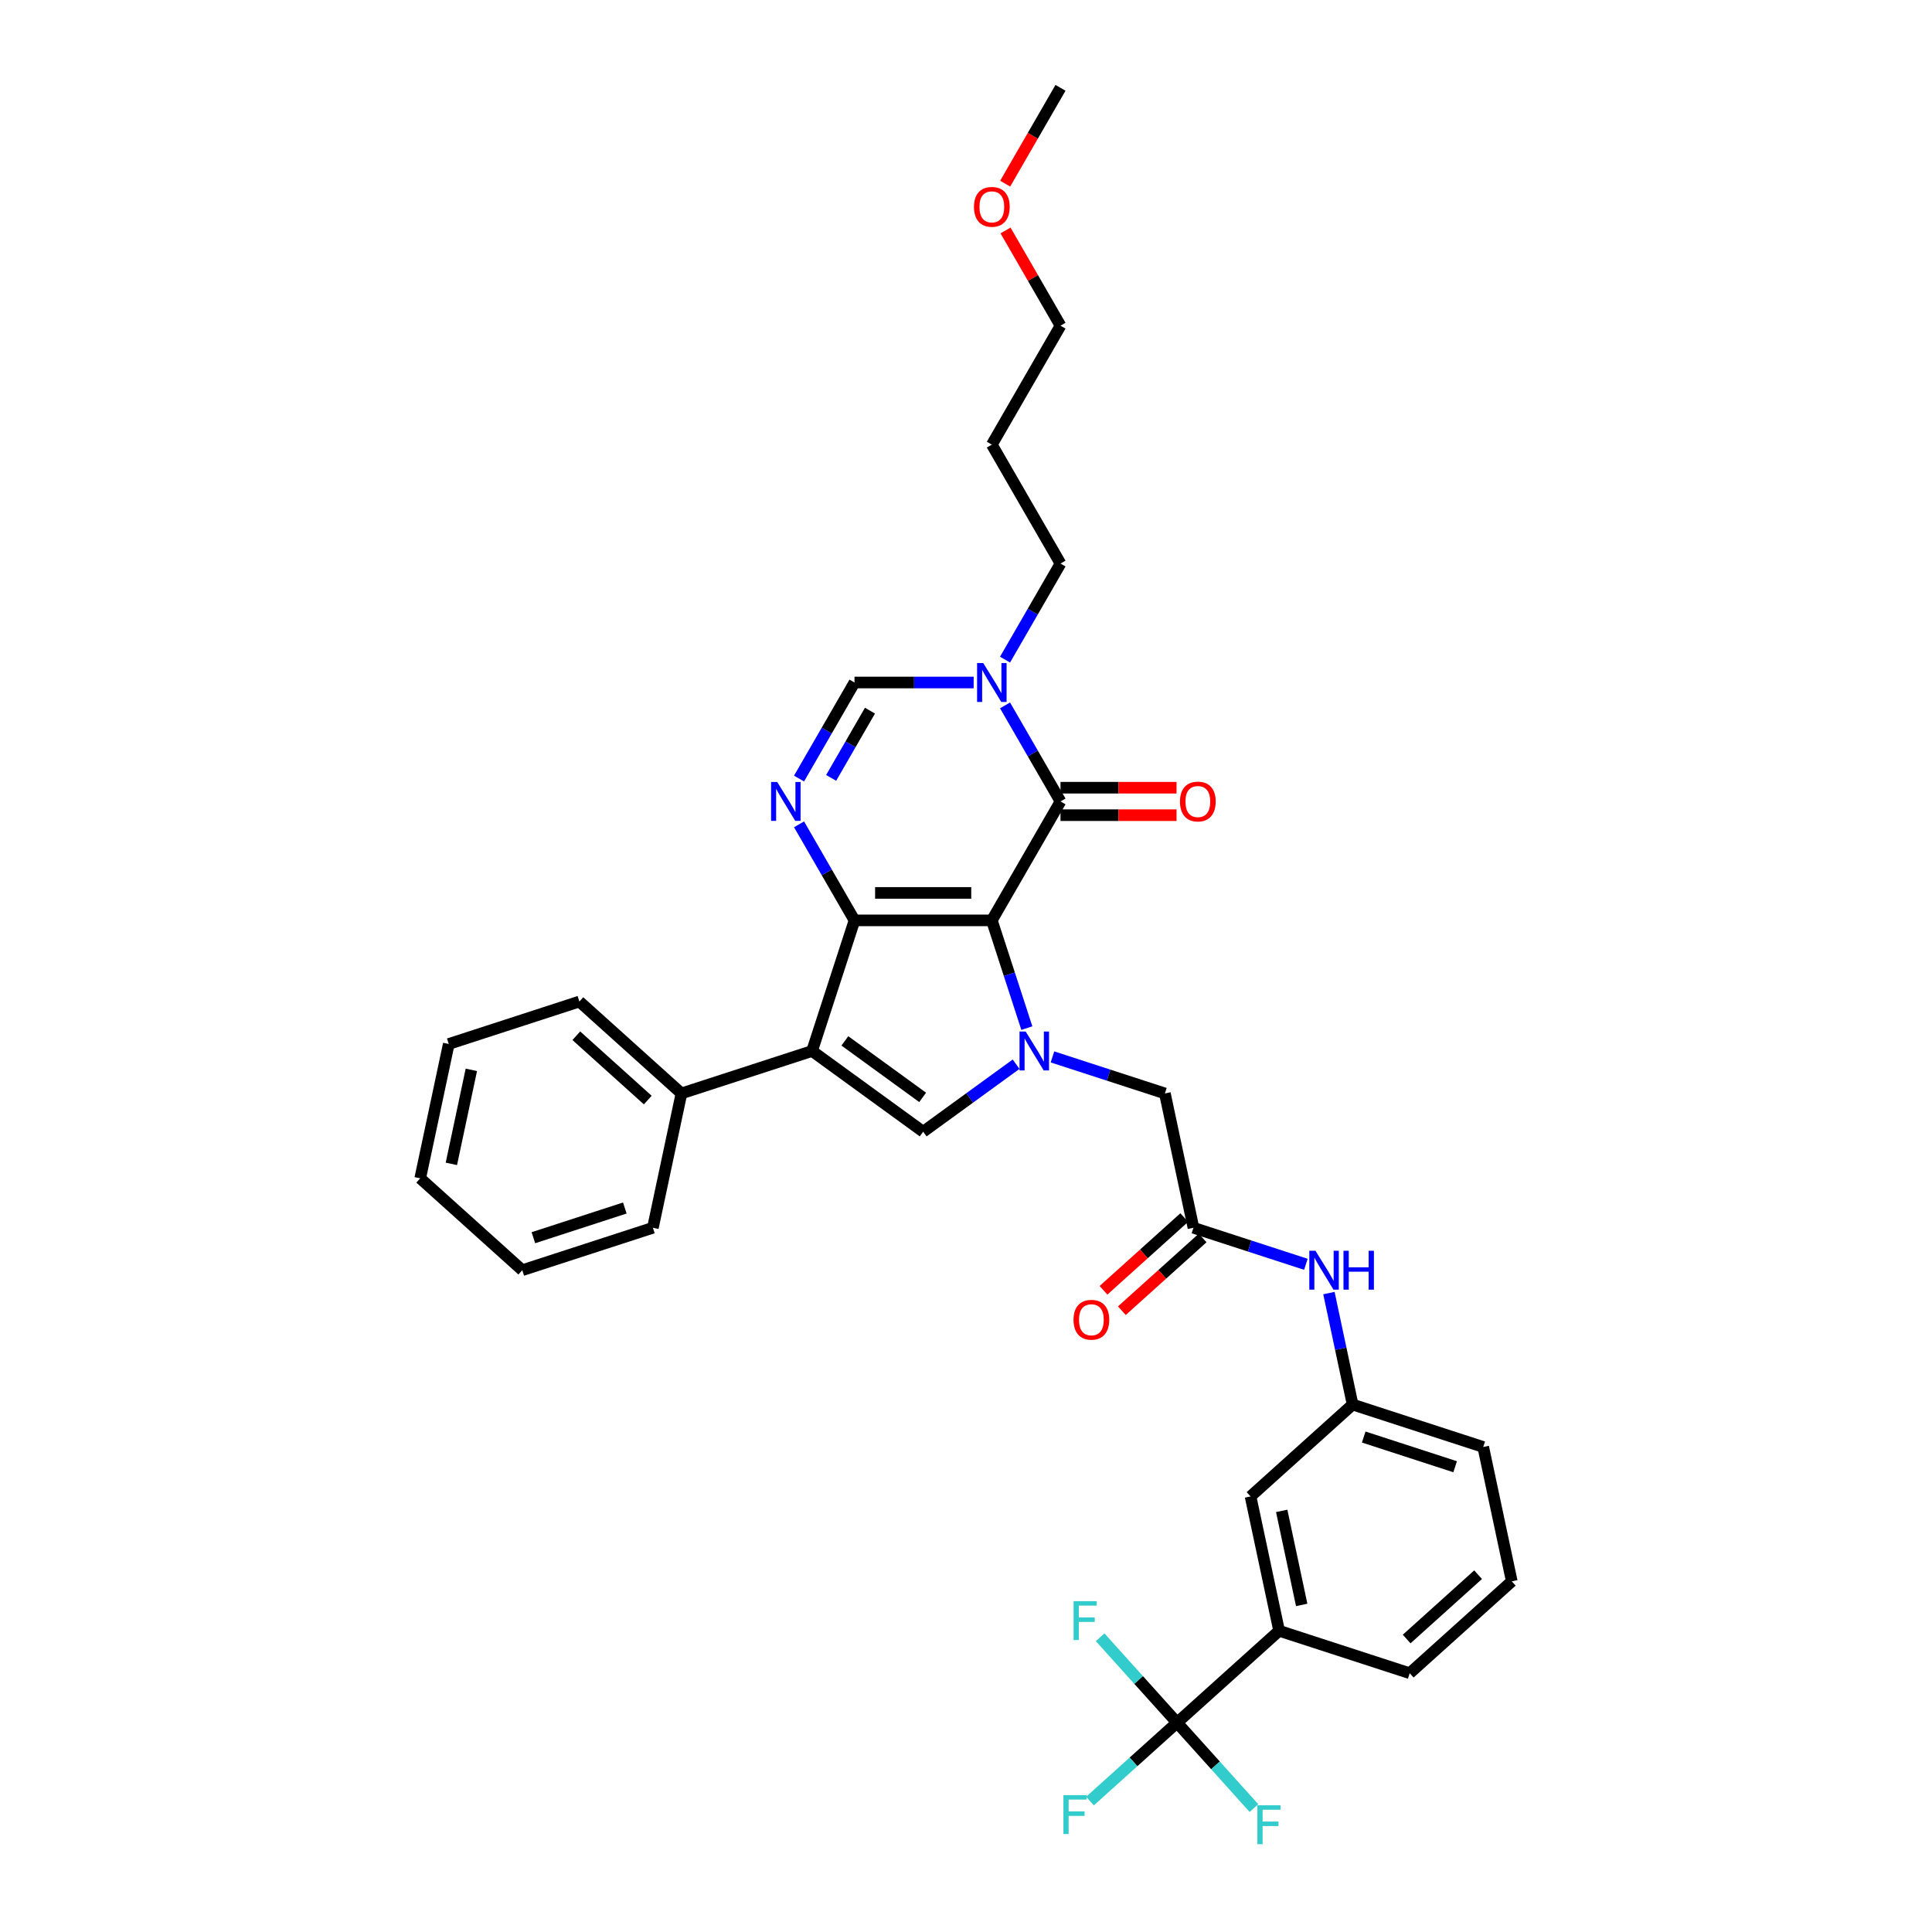 <?xml version='1.0' encoding='iso-8859-1'?>
<svg version='1.1' baseProfile='full'
              xmlns='http://www.w3.org/2000/svg'
                      xmlns:rdkit='http://www.rdkit.org/xml'
                      xmlns:xlink='http://www.w3.org/1999/xlink'
                  xml:space='preserve'
width='1000px' height='1000px' viewBox='0 0 1000 1000'>
<!-- END OF HEADER -->
<rect style='opacity:1.0;fill:#FFFFFF;stroke:none' width='1000' height='1000' x='0' y='0'> </rect>
<path class='bond-0' d='M 513.373,476.387 L 442.288,476.387' style='fill:none;fill-rule:evenodd;stroke:#000000;stroke-width:6px;stroke-linecap:butt;stroke-linejoin:miter;stroke-opacity:1' />
<path class='bond-0' d='M 502.711,462.17 L 452.951,462.17' style='fill:none;fill-rule:evenodd;stroke:#000000;stroke-width:6px;stroke-linecap:butt;stroke-linejoin:miter;stroke-opacity:1' />
<path class='bond-1' d='M 513.373,476.387 L 522.433,504.268' style='fill:none;fill-rule:evenodd;stroke:#000000;stroke-width:6px;stroke-linecap:butt;stroke-linejoin:miter;stroke-opacity:1' />
<path class='bond-1' d='M 522.433,504.268 L 531.492,532.15' style='fill:none;fill-rule:evenodd;stroke:#0000FF;stroke-width:6px;stroke-linecap:butt;stroke-linejoin:miter;stroke-opacity:1' />
<path class='bond-3' d='M 513.373,476.387 L 548.916,414.825' style='fill:none;fill-rule:evenodd;stroke:#000000;stroke-width:6px;stroke-linecap:butt;stroke-linejoin:miter;stroke-opacity:1' />
<path class='bond-2' d='M 442.288,476.387 L 420.321,543.993' style='fill:none;fill-rule:evenodd;stroke:#000000;stroke-width:6px;stroke-linecap:butt;stroke-linejoin:miter;stroke-opacity:1' />
<path class='bond-4' d='M 442.288,476.387 L 427.935,451.527' style='fill:none;fill-rule:evenodd;stroke:#000000;stroke-width:6px;stroke-linecap:butt;stroke-linejoin:miter;stroke-opacity:1' />
<path class='bond-4' d='M 427.935,451.527 L 413.583,426.668' style='fill:none;fill-rule:evenodd;stroke:#0000FF;stroke-width:6px;stroke-linecap:butt;stroke-linejoin:miter;stroke-opacity:1' />
<path class='bond-5' d='M 525.928,550.831 L 501.88,568.303' style='fill:none;fill-rule:evenodd;stroke:#0000FF;stroke-width:6px;stroke-linecap:butt;stroke-linejoin:miter;stroke-opacity:1' />
<path class='bond-5' d='M 501.88,568.303 L 477.831,585.776' style='fill:none;fill-rule:evenodd;stroke:#000000;stroke-width:6px;stroke-linecap:butt;stroke-linejoin:miter;stroke-opacity:1' />
<path class='bond-10' d='M 544.752,547.051 L 573.849,556.505' style='fill:none;fill-rule:evenodd;stroke:#0000FF;stroke-width:6px;stroke-linecap:butt;stroke-linejoin:miter;stroke-opacity:1' />
<path class='bond-10' d='M 573.849,556.505 L 602.946,565.96' style='fill:none;fill-rule:evenodd;stroke:#000000;stroke-width:6px;stroke-linecap:butt;stroke-linejoin:miter;stroke-opacity:1' />
<path class='bond-13' d='M 420.321,543.993 L 352.715,565.96' style='fill:none;fill-rule:evenodd;stroke:#000000;stroke-width:6px;stroke-linecap:butt;stroke-linejoin:miter;stroke-opacity:1' />
<path class='bond-34' d='M 420.321,543.993 L 477.831,585.776' style='fill:none;fill-rule:evenodd;stroke:#000000;stroke-width:6px;stroke-linecap:butt;stroke-linejoin:miter;stroke-opacity:1' />
<path class='bond-34' d='M 437.304,538.759 L 477.561,568.007' style='fill:none;fill-rule:evenodd;stroke:#000000;stroke-width:6px;stroke-linecap:butt;stroke-linejoin:miter;stroke-opacity:1' />
<path class='bond-6' d='M 548.916,414.825 L 534.564,389.966' style='fill:none;fill-rule:evenodd;stroke:#000000;stroke-width:6px;stroke-linecap:butt;stroke-linejoin:miter;stroke-opacity:1' />
<path class='bond-6' d='M 534.564,389.966 L 520.211,365.106' style='fill:none;fill-rule:evenodd;stroke:#0000FF;stroke-width:6px;stroke-linecap:butt;stroke-linejoin:miter;stroke-opacity:1' />
<path class='bond-14' d='M 548.916,421.934 L 578.95,421.934' style='fill:none;fill-rule:evenodd;stroke:#000000;stroke-width:6px;stroke-linecap:butt;stroke-linejoin:miter;stroke-opacity:1' />
<path class='bond-14' d='M 578.95,421.934 L 608.983,421.934' style='fill:none;fill-rule:evenodd;stroke:#FF0000;stroke-width:6px;stroke-linecap:butt;stroke-linejoin:miter;stroke-opacity:1' />
<path class='bond-14' d='M 548.916,407.717 L 578.95,407.717' style='fill:none;fill-rule:evenodd;stroke:#000000;stroke-width:6px;stroke-linecap:butt;stroke-linejoin:miter;stroke-opacity:1' />
<path class='bond-14' d='M 578.95,407.717 L 608.983,407.717' style='fill:none;fill-rule:evenodd;stroke:#FF0000;stroke-width:6px;stroke-linecap:butt;stroke-linejoin:miter;stroke-opacity:1' />
<path class='bond-35' d='M 413.583,402.982 L 427.935,378.123' style='fill:none;fill-rule:evenodd;stroke:#0000FF;stroke-width:6px;stroke-linecap:butt;stroke-linejoin:miter;stroke-opacity:1' />
<path class='bond-35' d='M 427.935,378.123 L 442.288,353.263' style='fill:none;fill-rule:evenodd;stroke:#000000;stroke-width:6px;stroke-linecap:butt;stroke-linejoin:miter;stroke-opacity:1' />
<path class='bond-35' d='M 430.201,402.633 L 440.248,385.231' style='fill:none;fill-rule:evenodd;stroke:#0000FF;stroke-width:6px;stroke-linecap:butt;stroke-linejoin:miter;stroke-opacity:1' />
<path class='bond-35' d='M 440.248,385.231 L 450.295,367.83' style='fill:none;fill-rule:evenodd;stroke:#000000;stroke-width:6px;stroke-linecap:butt;stroke-linejoin:miter;stroke-opacity:1' />
<path class='bond-7' d='M 503.962,353.263 L 473.125,353.263' style='fill:none;fill-rule:evenodd;stroke:#0000FF;stroke-width:6px;stroke-linecap:butt;stroke-linejoin:miter;stroke-opacity:1' />
<path class='bond-7' d='M 473.125,353.263 L 442.288,353.263' style='fill:none;fill-rule:evenodd;stroke:#000000;stroke-width:6px;stroke-linecap:butt;stroke-linejoin:miter;stroke-opacity:1' />
<path class='bond-21' d='M 520.211,341.42 L 534.564,316.561' style='fill:none;fill-rule:evenodd;stroke:#0000FF;stroke-width:6px;stroke-linecap:butt;stroke-linejoin:miter;stroke-opacity:1' />
<path class='bond-21' d='M 534.564,316.561 L 548.916,291.702' style='fill:none;fill-rule:evenodd;stroke:#000000;stroke-width:6px;stroke-linecap:butt;stroke-linejoin:miter;stroke-opacity:1' />
<path class='bond-8' d='M 609.237,891.653 L 662.064,844.088' style='fill:none;fill-rule:evenodd;stroke:#000000;stroke-width:6px;stroke-linecap:butt;stroke-linejoin:miter;stroke-opacity:1' />
<path class='bond-18' d='M 609.237,891.653 L 586.705,911.941' style='fill:none;fill-rule:evenodd;stroke:#000000;stroke-width:6px;stroke-linecap:butt;stroke-linejoin:miter;stroke-opacity:1' />
<path class='bond-18' d='M 586.705,911.941 L 564.173,932.229' style='fill:none;fill-rule:evenodd;stroke:#33CCCC;stroke-width:6px;stroke-linecap:butt;stroke-linejoin:miter;stroke-opacity:1' />
<path class='bond-19' d='M 609.237,891.653 L 589.336,869.55' style='fill:none;fill-rule:evenodd;stroke:#000000;stroke-width:6px;stroke-linecap:butt;stroke-linejoin:miter;stroke-opacity:1' />
<path class='bond-19' d='M 589.336,869.55 L 569.435,847.447' style='fill:none;fill-rule:evenodd;stroke:#33CCCC;stroke-width:6px;stroke-linecap:butt;stroke-linejoin:miter;stroke-opacity:1' />
<path class='bond-20' d='M 609.237,891.653 L 629.139,913.756' style='fill:none;fill-rule:evenodd;stroke:#000000;stroke-width:6px;stroke-linecap:butt;stroke-linejoin:miter;stroke-opacity:1' />
<path class='bond-20' d='M 629.139,913.756 L 649.04,935.859' style='fill:none;fill-rule:evenodd;stroke:#33CCCC;stroke-width:6px;stroke-linecap:butt;stroke-linejoin:miter;stroke-opacity:1' />
<path class='bond-9' d='M 617.726,635.492 L 602.946,565.96' style='fill:none;fill-rule:evenodd;stroke:#000000;stroke-width:6px;stroke-linecap:butt;stroke-linejoin:miter;stroke-opacity:1' />
<path class='bond-12' d='M 617.726,635.492 L 646.823,644.946' style='fill:none;fill-rule:evenodd;stroke:#000000;stroke-width:6px;stroke-linecap:butt;stroke-linejoin:miter;stroke-opacity:1' />
<path class='bond-12' d='M 646.823,644.946 L 675.92,654.4' style='fill:none;fill-rule:evenodd;stroke:#0000FF;stroke-width:6px;stroke-linecap:butt;stroke-linejoin:miter;stroke-opacity:1' />
<path class='bond-17' d='M 612.969,630.209 L 592.065,649.031' style='fill:none;fill-rule:evenodd;stroke:#000000;stroke-width:6px;stroke-linecap:butt;stroke-linejoin:miter;stroke-opacity:1' />
<path class='bond-17' d='M 592.065,649.031 L 571.161,667.853' style='fill:none;fill-rule:evenodd;stroke:#FF0000;stroke-width:6px;stroke-linecap:butt;stroke-linejoin:miter;stroke-opacity:1' />
<path class='bond-17' d='M 622.482,640.774 L 601.578,659.597' style='fill:none;fill-rule:evenodd;stroke:#000000;stroke-width:6px;stroke-linecap:butt;stroke-linejoin:miter;stroke-opacity:1' />
<path class='bond-17' d='M 601.578,659.597 L 580.674,678.419' style='fill:none;fill-rule:evenodd;stroke:#FF0000;stroke-width:6px;stroke-linecap:butt;stroke-linejoin:miter;stroke-opacity:1' />
<path class='bond-11' d='M 662.064,844.088 L 647.285,774.556' style='fill:none;fill-rule:evenodd;stroke:#000000;stroke-width:6px;stroke-linecap:butt;stroke-linejoin:miter;stroke-opacity:1' />
<path class='bond-11' d='M 673.754,830.702 L 663.408,782.03' style='fill:none;fill-rule:evenodd;stroke:#000000;stroke-width:6px;stroke-linecap:butt;stroke-linejoin:miter;stroke-opacity:1' />
<path class='bond-37' d='M 662.064,844.088 L 729.67,866.054' style='fill:none;fill-rule:evenodd;stroke:#000000;stroke-width:6px;stroke-linecap:butt;stroke-linejoin:miter;stroke-opacity:1' />
<path class='bond-16' d='M 687.849,669.301 L 693.98,698.146' style='fill:none;fill-rule:evenodd;stroke:#0000FF;stroke-width:6px;stroke-linecap:butt;stroke-linejoin:miter;stroke-opacity:1' />
<path class='bond-16' d='M 693.98,698.146 L 700.111,726.99' style='fill:none;fill-rule:evenodd;stroke:#000000;stroke-width:6px;stroke-linecap:butt;stroke-linejoin:miter;stroke-opacity:1' />
<path class='bond-27' d='M 352.715,565.96 L 299.889,518.394' style='fill:none;fill-rule:evenodd;stroke:#000000;stroke-width:6px;stroke-linecap:butt;stroke-linejoin:miter;stroke-opacity:1' />
<path class='bond-27' d='M 335.278,569.39 L 298.299,536.094' style='fill:none;fill-rule:evenodd;stroke:#000000;stroke-width:6px;stroke-linecap:butt;stroke-linejoin:miter;stroke-opacity:1' />
<path class='bond-28' d='M 352.715,565.96 L 337.936,635.492' style='fill:none;fill-rule:evenodd;stroke:#000000;stroke-width:6px;stroke-linecap:butt;stroke-linejoin:miter;stroke-opacity:1' />
<path class='bond-15' d='M 647.285,774.556 L 700.111,726.99' style='fill:none;fill-rule:evenodd;stroke:#000000;stroke-width:6px;stroke-linecap:butt;stroke-linejoin:miter;stroke-opacity:1' />
<path class='bond-26' d='M 700.111,726.99 L 767.718,748.957' style='fill:none;fill-rule:evenodd;stroke:#000000;stroke-width:6px;stroke-linecap:butt;stroke-linejoin:miter;stroke-opacity:1' />
<path class='bond-26' d='M 705.859,743.806 L 753.183,759.183' style='fill:none;fill-rule:evenodd;stroke:#000000;stroke-width:6px;stroke-linecap:butt;stroke-linejoin:miter;stroke-opacity:1' />
<path class='bond-22' d='M 548.916,291.702 L 513.373,230.14' style='fill:none;fill-rule:evenodd;stroke:#000000;stroke-width:6px;stroke-linecap:butt;stroke-linejoin:miter;stroke-opacity:1' />
<path class='bond-29' d='M 513.373,230.14 L 548.916,168.578' style='fill:none;fill-rule:evenodd;stroke:#000000;stroke-width:6px;stroke-linecap:butt;stroke-linejoin:miter;stroke-opacity:1' />
<path class='bond-23' d='M 729.67,866.054 L 782.497,818.489' style='fill:none;fill-rule:evenodd;stroke:#000000;stroke-width:6px;stroke-linecap:butt;stroke-linejoin:miter;stroke-opacity:1' />
<path class='bond-23' d='M 728.081,848.354 L 765.06,815.058' style='fill:none;fill-rule:evenodd;stroke:#000000;stroke-width:6px;stroke-linecap:butt;stroke-linejoin:miter;stroke-opacity:1' />
<path class='bond-24' d='M 782.497,818.489 L 767.718,748.957' style='fill:none;fill-rule:evenodd;stroke:#000000;stroke-width:6px;stroke-linecap:butt;stroke-linejoin:miter;stroke-opacity:1' />
<path class='bond-25' d='M 520.457,119.286 L 534.687,143.932' style='fill:none;fill-rule:evenodd;stroke:#FF0000;stroke-width:6px;stroke-linecap:butt;stroke-linejoin:miter;stroke-opacity:1' />
<path class='bond-25' d='M 534.687,143.932 L 548.916,168.578' style='fill:none;fill-rule:evenodd;stroke:#000000;stroke-width:6px;stroke-linecap:butt;stroke-linejoin:miter;stroke-opacity:1' />
<path class='bond-30' d='M 520.277,95.06 L 534.596,70.257' style='fill:none;fill-rule:evenodd;stroke:#FF0000;stroke-width:6px;stroke-linecap:butt;stroke-linejoin:miter;stroke-opacity:1' />
<path class='bond-30' d='M 534.596,70.257 L 548.916,45.455' style='fill:none;fill-rule:evenodd;stroke:#000000;stroke-width:6px;stroke-linecap:butt;stroke-linejoin:miter;stroke-opacity:1' />
<path class='bond-32' d='M 299.889,518.394 L 232.282,540.361' style='fill:none;fill-rule:evenodd;stroke:#000000;stroke-width:6px;stroke-linecap:butt;stroke-linejoin:miter;stroke-opacity:1' />
<path class='bond-31' d='M 337.936,635.492 L 270.33,657.458' style='fill:none;fill-rule:evenodd;stroke:#000000;stroke-width:6px;stroke-linecap:butt;stroke-linejoin:miter;stroke-opacity:1' />
<path class='bond-31' d='M 323.402,625.265 L 276.077,640.642' style='fill:none;fill-rule:evenodd;stroke:#000000;stroke-width:6px;stroke-linecap:butt;stroke-linejoin:miter;stroke-opacity:1' />
<path class='bond-33' d='M 270.33,657.458 L 217.503,609.893' style='fill:none;fill-rule:evenodd;stroke:#000000;stroke-width:6px;stroke-linecap:butt;stroke-linejoin:miter;stroke-opacity:1' />
<path class='bond-36' d='M 232.282,540.361 L 217.503,609.893' style='fill:none;fill-rule:evenodd;stroke:#000000;stroke-width:6px;stroke-linecap:butt;stroke-linejoin:miter;stroke-opacity:1' />
<path class='bond-36' d='M 243.972,553.746 L 233.626,602.419' style='fill:none;fill-rule:evenodd;stroke:#000000;stroke-width:6px;stroke-linecap:butt;stroke-linejoin:miter;stroke-opacity:1' />
<path  class='atom-2' d='M 530.89 533.927
L 537.487 544.59
Q 538.141 545.642, 539.193 547.547
Q 540.245 549.452, 540.302 549.566
L 540.302 533.927
L 542.975 533.927
L 542.975 554.059
L 540.217 554.059
L 533.136 542.401
Q 532.312 541.036, 531.43 539.472
Q 530.577 537.908, 530.321 537.425
L 530.321 554.059
L 527.705 554.059
L 527.705 533.927
L 530.89 533.927
' fill='#0000FF'/>
<path  class='atom-5' d='M 402.295 404.759
L 408.892 415.422
Q 409.546 416.474, 410.598 418.379
Q 411.65 420.284, 411.707 420.398
L 411.707 404.759
L 414.38 404.759
L 414.38 424.891
L 411.622 424.891
L 404.542 413.233
Q 403.717 411.868, 402.836 410.304
Q 401.983 408.74, 401.727 408.257
L 401.727 424.891
L 399.111 424.891
L 399.111 404.759
L 402.295 404.759
' fill='#0000FF'/>
<path  class='atom-7' d='M 508.924 343.198
L 515.52 353.86
Q 516.174 354.912, 517.226 356.818
Q 518.278 358.723, 518.335 358.836
L 518.335 343.198
L 521.008 343.198
L 521.008 363.329
L 518.25 363.329
L 511.17 351.671
Q 510.345 350.306, 509.464 348.742
Q 508.611 347.178, 508.355 346.695
L 508.355 363.329
L 505.739 363.329
L 505.739 343.198
L 508.924 343.198
' fill='#0000FF'/>
<path  class='atom-13' d='M 680.882 647.393
L 687.479 658.055
Q 688.133 659.107, 689.185 661.012
Q 690.237 662.918, 690.294 663.031
L 690.294 647.393
L 692.967 647.393
L 692.967 667.524
L 690.208 667.524
L 683.128 655.866
Q 682.304 654.501, 681.422 652.937
Q 680.569 651.373, 680.313 650.89
L 680.313 667.524
L 677.697 667.524
L 677.697 647.393
L 680.882 647.393
' fill='#0000FF'/>
<path  class='atom-13' d='M 695.383 647.393
L 698.113 647.393
L 698.113 655.951
L 708.406 655.951
L 708.406 647.393
L 711.136 647.393
L 711.136 667.524
L 708.406 667.524
L 708.406 658.226
L 698.113 658.226
L 698.113 667.524
L 695.383 667.524
L 695.383 647.393
' fill='#0000FF'/>
<path  class='atom-15' d='M 610.76 414.882
Q 610.76 410.048, 613.149 407.347
Q 615.537 404.646, 620.002 404.646
Q 624.466 404.646, 626.854 407.347
Q 629.243 410.048, 629.243 414.882
Q 629.243 419.773, 626.826 422.559
Q 624.409 425.317, 620.002 425.317
Q 615.566 425.317, 613.149 422.559
Q 610.76 419.801, 610.76 414.882
M 620.002 423.043
Q 623.072 423.043, 624.722 420.995
Q 626.399 418.92, 626.399 414.882
Q 626.399 410.93, 624.722 408.939
Q 623.072 406.92, 620.002 406.92
Q 616.931 406.92, 615.253 408.911
Q 613.604 410.901, 613.604 414.882
Q 613.604 418.948, 615.253 420.995
Q 616.931 423.043, 620.002 423.043
' fill='#FF0000'/>
<path  class='atom-18' d='M 555.658 683.114
Q 555.658 678.28, 558.046 675.579
Q 560.435 672.878, 564.899 672.878
Q 569.363 672.878, 571.752 675.579
Q 574.14 678.28, 574.14 683.114
Q 574.14 688.005, 571.723 690.791
Q 569.306 693.549, 564.899 693.549
Q 560.463 693.549, 558.046 690.791
Q 555.658 688.033, 555.658 683.114
M 564.899 691.274
Q 567.97 691.274, 569.619 689.227
Q 571.297 687.152, 571.297 683.114
Q 571.297 679.162, 569.619 677.171
Q 567.97 675.152, 564.899 675.152
Q 561.828 675.152, 560.151 677.143
Q 558.501 679.133, 558.501 683.114
Q 558.501 687.18, 560.151 689.227
Q 561.828 691.274, 564.899 691.274
' fill='#FF0000'/>
<path  class='atom-19' d='M 550.425 929.153
L 562.396 929.153
L 562.396 931.456
L 553.127 931.456
L 553.127 937.569
L 561.372 937.569
L 561.372 939.901
L 553.127 939.901
L 553.127 949.284
L 550.425 949.284
L 550.425 929.153
' fill='#33CCCC'/>
<path  class='atom-20' d='M 555.687 828.761
L 567.657 828.761
L 567.657 831.064
L 558.388 831.064
L 558.388 837.177
L 566.634 837.177
L 566.634 839.509
L 558.388 839.509
L 558.388 848.892
L 555.687 848.892
L 555.687 828.761
' fill='#33CCCC'/>
<path  class='atom-21' d='M 650.817 934.414
L 662.788 934.414
L 662.788 936.717
L 653.519 936.717
L 653.519 942.831
L 661.765 942.831
L 661.765 945.162
L 653.519 945.162
L 653.519 954.545
L 650.817 954.545
L 650.817 934.414
' fill='#33CCCC'/>
<path  class='atom-26' d='M 504.132 107.073
Q 504.132 102.239, 506.521 99.538
Q 508.909 96.837, 513.373 96.837
Q 517.838 96.837, 520.226 99.538
Q 522.615 102.239, 522.615 107.073
Q 522.615 111.964, 520.198 114.75
Q 517.781 117.508, 513.373 117.508
Q 508.938 117.508, 506.521 114.75
Q 504.132 111.992, 504.132 107.073
M 513.373 115.234
Q 516.444 115.234, 518.094 113.187
Q 519.771 111.111, 519.771 107.073
Q 519.771 103.121, 518.094 101.13
Q 516.444 99.112, 513.373 99.112
Q 510.303 99.112, 508.625 101.102
Q 506.976 103.092, 506.976 107.073
Q 506.976 111.139, 508.625 113.187
Q 510.303 115.234, 513.373 115.234
' fill='#FF0000'/>
</svg>
